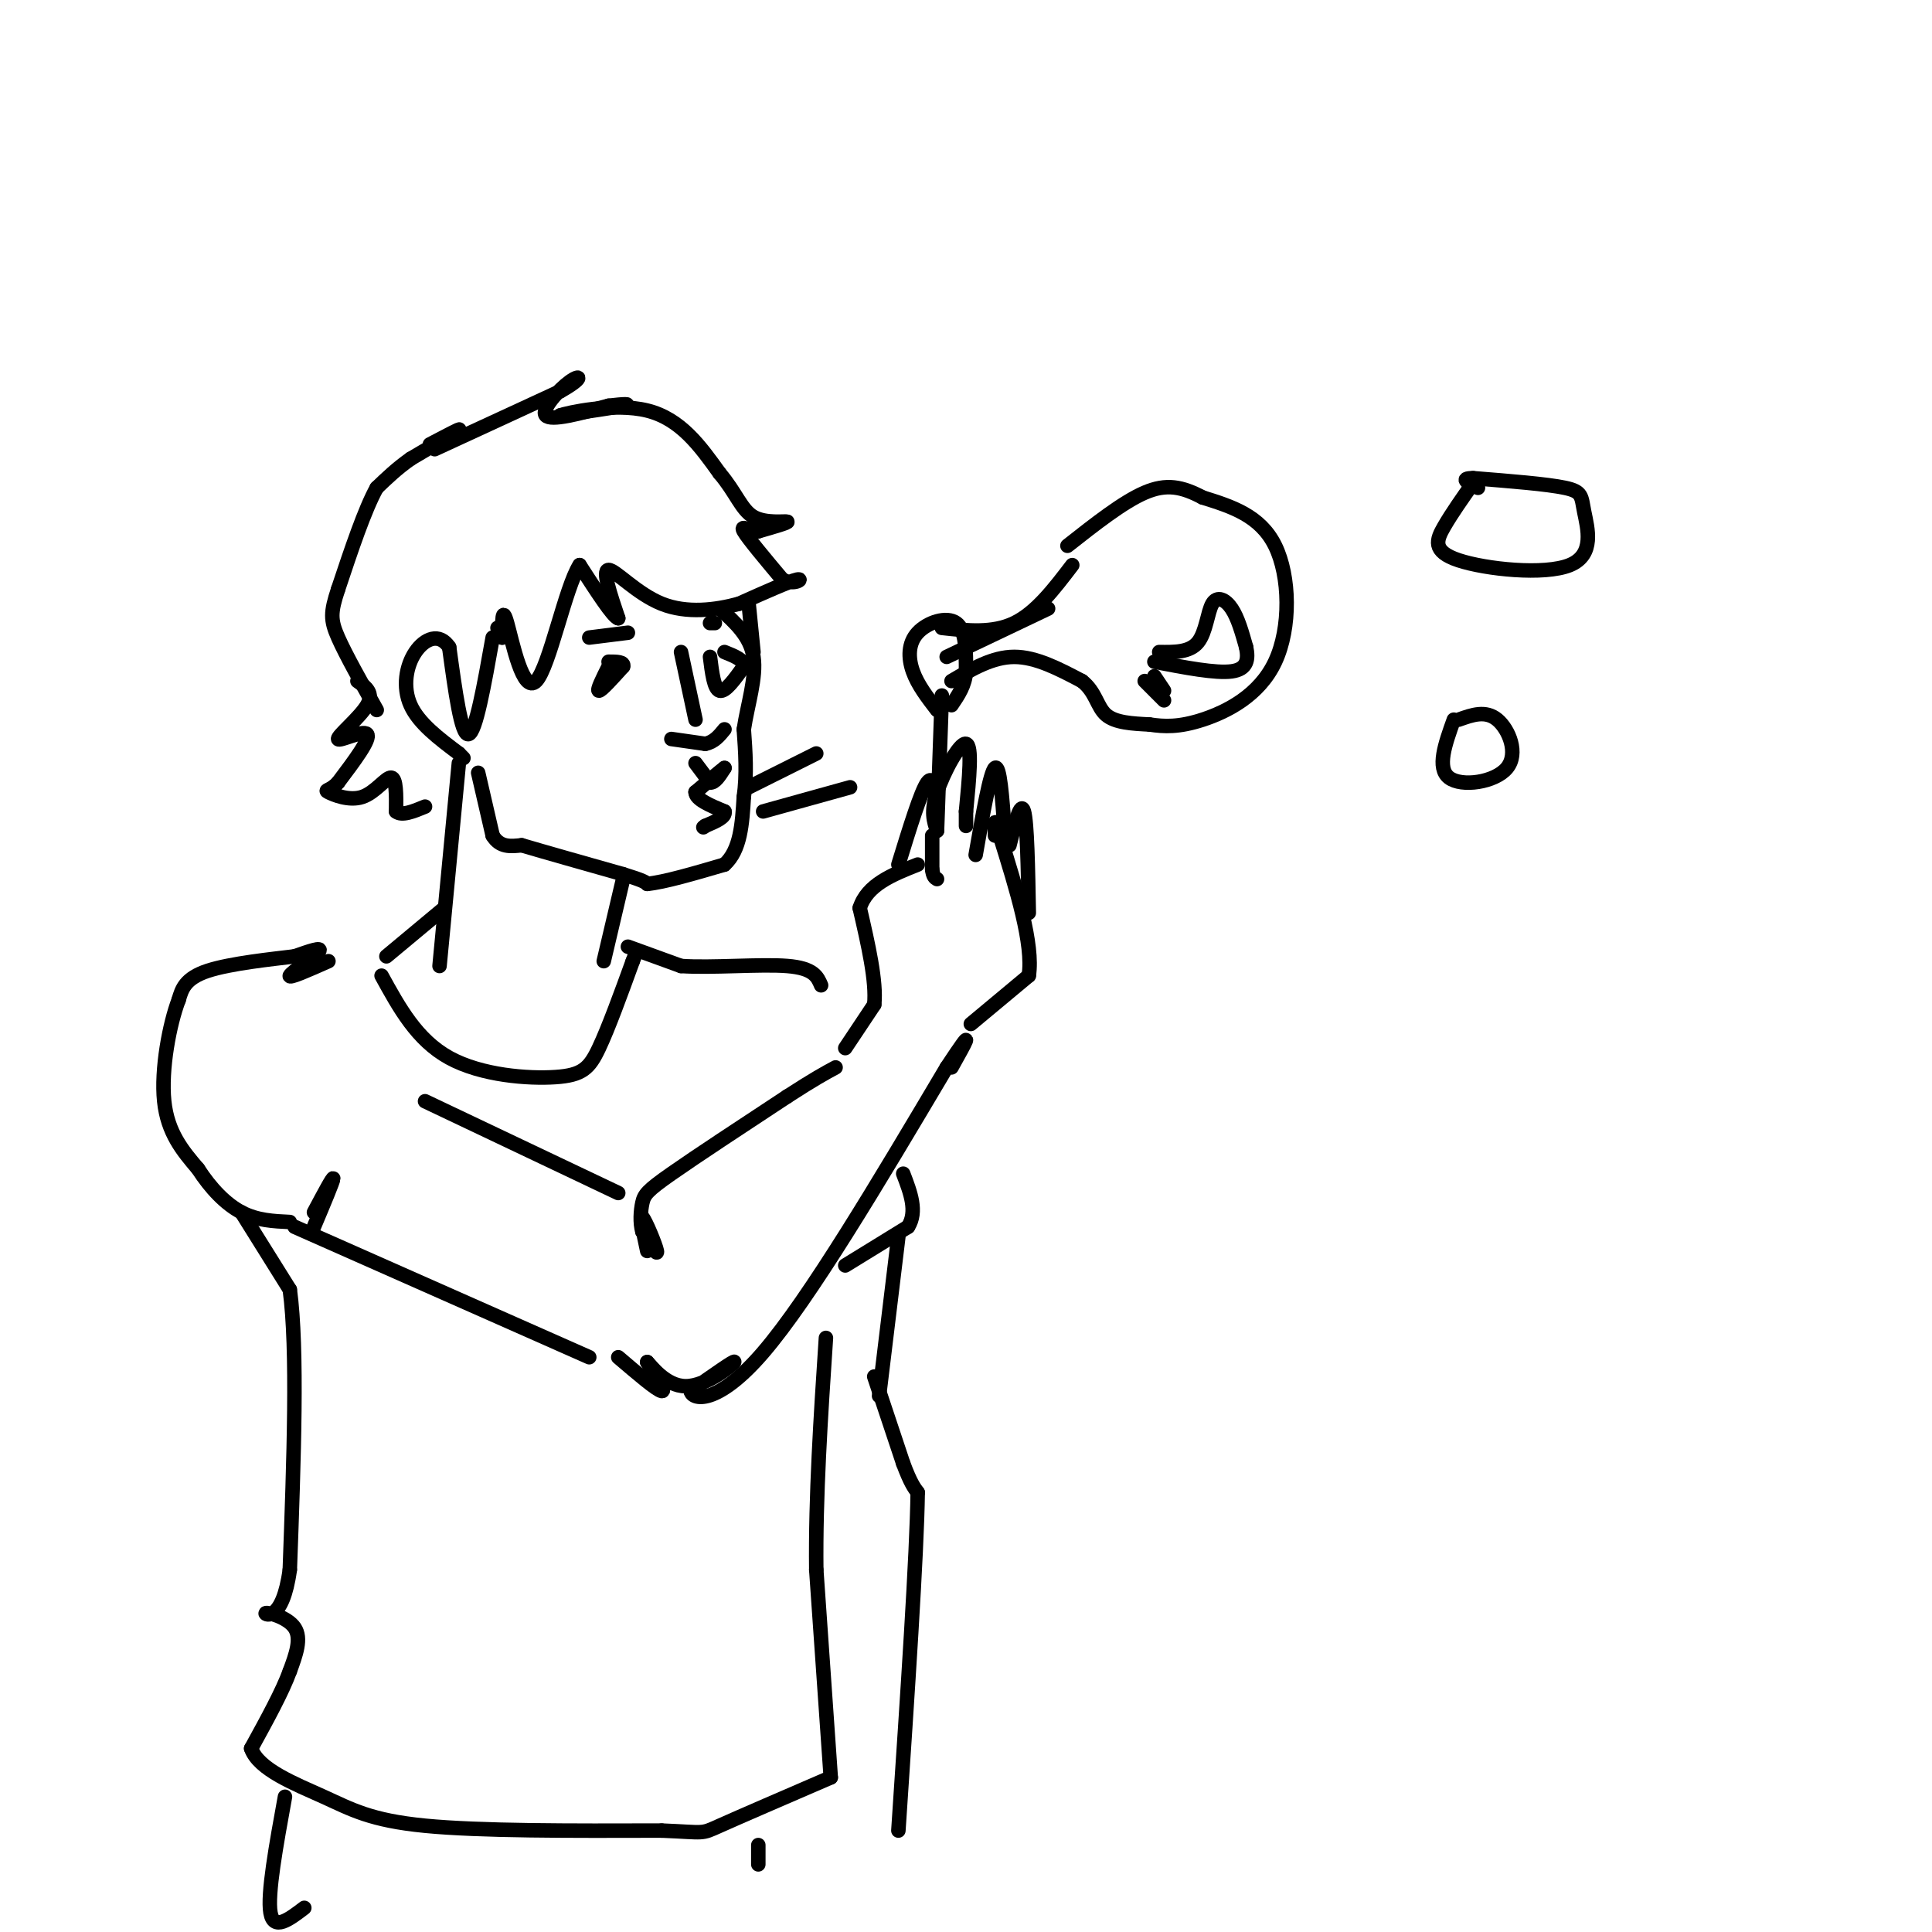 <svg viewBox='0 0 400 400' version='1.1' xmlns='http://www.w3.org/2000/svg' xmlns:xlink='http://www.w3.org/1999/xlink'><g fill='none' stroke='rgb(0,0,0)' stroke-width='3' stroke-linecap='round' stroke-linejoin='round'><path d='M89,92c3.333,-1.750 6.667,-3.500 6,-3c-0.667,0.500 -5.333,3.250 -10,6'/><path d='M85,95c-2.833,2.000 -4.917,4.000 -7,6'/><path d='M78,101c-2.500,4.500 -5.250,12.750 -8,21'/><path d='M70,122c-1.600,4.822 -1.600,6.378 0,10c1.600,3.622 4.800,9.311 8,15'/><path d='M90,93c0.000,0.000 26.000,-12.000 26,-12'/><path d='M116,81c4.929,-2.750 4.250,-3.625 2,-2c-2.250,1.625 -6.071,5.750 -5,7c1.071,1.250 7.036,-0.375 13,-2'/><path d='M126,84c3.267,-0.400 4.933,-0.400 3,0c-1.933,0.400 -7.467,1.200 -13,2'/><path d='M116,86c1.311,-0.489 11.089,-2.711 18,-1c6.911,1.711 10.956,7.356 15,13'/><path d='M149,98c3.417,4.012 4.458,7.542 7,9c2.542,1.458 6.583,0.845 7,1c0.417,0.155 -2.792,1.077 -6,2'/><path d='M157,110c-1.956,-0.133 -3.844,-1.467 -3,0c0.844,1.467 4.422,5.733 8,10'/><path d='M162,120c2.444,1.333 4.556,-0.333 3,0c-1.556,0.333 -6.778,2.667 -12,5'/><path d='M153,125c-4.798,1.310 -10.792,2.083 -16,0c-5.208,-2.083 -9.631,-7.024 -11,-7c-1.369,0.024 0.315,5.012 2,10'/><path d='M128,128c-1.000,-0.167 -4.500,-5.583 -8,-11'/><path d='M120,117c-2.929,4.476 -6.250,21.167 -9,24c-2.750,2.833 -4.929,-8.190 -6,-12c-1.071,-3.810 -1.036,-0.405 -1,3'/><path d='M104,132c-0.333,0.167 -0.667,-0.917 -1,-2'/><path d='M74,141c1.738,1.232 3.476,2.464 2,5c-1.476,2.536 -6.167,6.375 -6,7c0.167,0.625 5.190,-1.964 6,-1c0.810,0.964 -2.595,5.482 -6,10'/><path d='M70,162c-1.713,1.853 -2.995,1.486 -2,2c0.995,0.514 4.268,1.907 7,1c2.732,-0.907 4.923,-4.116 6,-4c1.077,0.116 1.038,3.558 1,7'/><path d='M82,168c1.167,1.000 3.583,0.000 6,-1'/><path d='M102,132c-1.750,9.833 -3.500,19.667 -5,20c-1.500,0.333 -2.750,-8.833 -4,-18'/><path d='M93,134c-2.024,-3.095 -5.083,-1.833 -7,1c-1.917,2.833 -2.690,7.238 -1,11c1.690,3.762 5.845,6.881 10,10'/><path d='M95,156c1.667,1.667 0.833,0.833 0,0'/><path d='M99,160c0.000,0.000 3.000,13.000 3,13'/><path d='M102,173c1.500,2.500 3.750,2.250 6,2'/><path d='M108,175c4.500,1.333 12.750,3.667 21,6'/><path d='M129,181c4.333,1.333 4.667,1.667 5,2'/><path d='M134,183c3.500,-0.333 9.750,-2.167 16,-4'/><path d='M150,179c3.333,-3.000 3.667,-8.500 4,-14'/><path d='M154,165c0.667,-4.667 0.333,-9.333 0,-14'/><path d='M154,151c0.756,-5.067 2.644,-10.733 2,-15c-0.644,-4.267 -3.822,-7.133 -7,-10'/><path d='M156,135c0.000,0.000 -1.000,-10.000 -1,-10'/><path d='M139,153c0.000,0.000 7.000,1.000 7,1'/><path d='M146,154c1.833,-0.333 2.917,-1.667 4,-3'/><path d='M144,149c0.000,0.000 -3.000,-14.000 -3,-14'/><path d='M126,138c-1.250,2.500 -2.500,5.000 -2,5c0.500,0.000 2.750,-2.500 5,-5'/><path d='M129,138c0.333,-1.000 -1.333,-1.000 -3,-1'/><path d='M147,136c0.417,3.333 0.833,6.667 2,7c1.167,0.333 3.083,-2.333 5,-5'/><path d='M154,138c0.167,-1.333 -1.917,-2.167 -4,-3'/><path d='M122,132c0.000,0.000 8.000,-1.000 8,-1'/><path d='M147,129c0.000,0.000 1.000,0.000 1,0'/><path d='M144,158c0.000,0.000 3.000,4.000 3,4'/><path d='M147,162c1.000,0.167 2.000,-1.417 3,-3'/><path d='M150,159c-0.500,0.333 -3.250,2.667 -6,5'/><path d='M144,164c0.000,1.500 3.000,2.750 6,4'/><path d='M150,168c0.333,1.167 -1.833,2.083 -4,3'/><path d='M146,171c-0.667,0.500 -0.333,0.250 0,0'/><path d='M155,163c0.000,0.000 14.000,-7.000 14,-7'/><path d='M158,168c0.000,0.000 18.000,-5.000 18,-5'/><path d='M95,158c0.000,0.000 -4.000,42.000 -4,42'/><path d='M129,182c0.000,0.000 -4.000,17.000 -4,17'/><path d='M92,188c0.000,0.000 -12.000,10.000 -12,10'/><path d='M68,199c-4.156,1.844 -8.311,3.689 -8,3c0.311,-0.689 5.089,-3.911 6,-5c0.911,-1.089 -2.044,-0.044 -5,1'/><path d='M61,198c-4.511,0.556 -13.289,1.444 -18,3c-4.711,1.556 -5.356,3.778 -6,6'/><path d='M37,207c-1.911,4.978 -3.689,14.422 -3,21c0.689,6.578 3.844,10.289 7,14'/><path d='M41,242c2.644,4.089 5.756,7.311 9,9c3.244,1.689 6.622,1.844 10,2'/><path d='M65,254c2.000,-4.750 4.000,-9.500 4,-10c0.000,-0.500 -2.000,3.250 -4,7'/><path d='M61,254c0.000,0.000 61.000,27.000 61,27'/><path d='M88,228c0.000,0.000 40.000,19.000 40,19'/><path d='M134,259c-0.822,-3.822 -1.644,-7.644 -1,-7c0.644,0.644 2.756,5.756 3,7c0.244,1.244 -1.378,-1.378 -3,-4'/><path d='M133,255c-0.536,-1.810 -0.375,-4.333 0,-6c0.375,-1.667 0.964,-2.476 6,-6c5.036,-3.524 14.518,-9.762 24,-16'/><path d='M163,227c5.667,-3.667 7.833,-4.833 10,-6'/><path d='M128,281c4.000,3.417 8.000,6.833 9,7c1.000,0.167 -1.000,-2.917 -3,-6'/><path d='M134,282c0.643,0.571 3.750,5.000 8,5c4.250,0.000 9.643,-4.429 10,-5c0.357,-0.571 -4.321,2.714 -9,6'/><path d='M143,288c0.244,1.778 5.356,3.222 15,-8c9.644,-11.222 23.822,-35.111 38,-59'/><path d='M196,221c6.500,-9.833 3.750,-4.917 1,0'/><path d='M175,217c0.000,0.000 6.000,-9.000 6,-9'/><path d='M181,208c0.500,-4.833 -1.250,-12.417 -3,-20'/><path d='M178,188c1.500,-4.833 6.750,-6.917 12,-9'/><path d='M201,212c0.000,0.000 12.000,-10.000 12,-10'/><path d='M213,202c1.000,-6.500 -2.500,-17.750 -6,-29'/><path d='M207,173c-1.167,-4.833 -1.083,-2.417 -1,0'/><path d='M193,180c0.000,-3.500 0.000,-7.000 0,-7c0.000,0.000 0.000,3.500 0,7'/><path d='M193,180c0.167,1.500 0.583,1.750 1,2'/><path d='M186,179c2.333,-7.583 4.667,-15.167 6,-17c1.333,-1.833 1.667,2.083 2,6'/><path d='M194,172c-0.667,-1.956 -1.333,-3.911 0,-8c1.333,-4.089 4.667,-10.311 6,-10c1.333,0.311 0.667,7.156 0,14'/><path d='M200,168c0.000,2.833 0.000,2.917 0,3'/><path d='M194,172c0.000,0.000 1.000,-28.000 1,-28'/><path d='M194,147c-2.000,-2.595 -4.000,-5.190 -5,-8c-1.000,-2.810 -1.000,-5.833 1,-8c2.000,-2.167 6.000,-3.476 8,-2c2.000,1.476 2.000,5.738 2,10'/><path d='M200,139c-0.167,2.833 -1.583,4.917 -3,7'/><path d='M202,177c1.500,-8.583 3.000,-17.167 4,-18c1.000,-0.833 1.500,6.083 2,13'/><path d='M209,175c1.167,-4.667 2.333,-9.333 3,-7c0.667,2.333 0.833,11.667 1,21'/><path d='M79,202c3.655,6.661 7.310,13.321 14,17c6.690,3.679 16.417,4.375 22,4c5.583,-0.375 7.024,-1.821 9,-6c1.976,-4.179 4.488,-11.089 7,-18'/><path d='M131,199c1.167,-3.000 0.583,-1.500 0,0'/><path d='M130,196c0.000,0.000 11.000,4.000 11,4'/><path d='M141,200c6.289,0.444 16.511,-0.444 22,0c5.489,0.444 6.244,2.222 7,4'/><path d='M50,251c0.000,0.000 10.000,16.000 10,16'/><path d='M60,267c1.667,12.333 0.833,35.167 0,58'/><path d='M60,325c-1.500,10.940 -5.250,9.292 -5,9c0.250,-0.292 4.500,0.774 6,3c1.500,2.226 0.250,5.613 -1,9'/><path d='M60,346c-1.500,4.167 -4.750,10.083 -8,16'/><path d='M52,362c1.488,4.393 9.208,7.375 15,10c5.792,2.625 9.655,4.893 21,6c11.345,1.107 30.173,1.054 49,1'/><path d='M137,379c9.267,0.378 7.933,0.822 12,-1c4.067,-1.822 13.533,-5.911 23,-10'/><path d='M172,368c0.000,0.000 -3.000,-43.000 -3,-43'/><path d='M169,325c-0.167,-15.167 0.917,-31.583 2,-48'/><path d='M175,262c0.000,0.000 13.000,-8.000 13,-8'/><path d='M188,254c2.000,-3.167 0.500,-7.083 -1,-11'/><path d='M186,256c0.000,0.000 -4.000,33.000 -4,33'/><path d='M181,285c0.000,0.000 6.000,18.000 6,18'/><path d='M187,303c1.500,4.000 2.250,5.000 3,6'/><path d='M190,309c-0.167,12.667 -2.083,41.333 -4,70'/><path d='M59,372c-1.833,10.083 -3.667,20.167 -3,24c0.667,3.833 3.833,1.417 7,-1'/><path d='M157,382c0.000,0.000 0.000,4.000 0,4'/><path d='M196,136c0.000,0.000 21.000,-10.000 21,-10'/><path d='M195,130c5.250,0.583 10.500,1.167 15,-1c4.500,-2.167 8.250,-7.083 12,-12'/><path d='M197,141c4.250,-2.500 8.500,-5.000 13,-5c4.500,0.000 9.250,2.500 14,5'/><path d='M224,141c2.889,2.244 3.111,5.356 5,7c1.889,1.644 5.444,1.822 9,2'/><path d='M238,150c3.022,0.459 6.078,0.608 11,-1c4.922,-1.608 11.710,-4.971 15,-12c3.290,-7.029 3.083,-17.722 0,-24c-3.083,-6.278 -9.041,-8.139 -15,-10'/><path d='M249,103c-4.289,-2.267 -7.511,-2.933 -12,-1c-4.489,1.933 -10.244,6.467 -16,11'/><path d='M305,100c-2.203,3.121 -4.405,6.242 -6,9c-1.595,2.758 -2.582,5.153 3,7c5.582,1.847 17.733,3.144 23,1c5.267,-2.144 3.649,-7.731 3,-11c-0.649,-3.269 -0.328,-4.220 -4,-5c-3.672,-0.780 -11.336,-1.390 -19,-2'/><path d='M305,99c-3.000,0.000 -1.000,1.000 1,2'/><path d='M301,149c-1.792,5.000 -3.583,10.000 -1,12c2.583,2.000 9.542,1.000 12,-2c2.458,-3.000 0.417,-8.000 -2,-10c-2.417,-2.000 -5.208,-1.000 -8,0'/><path d='M240,135c3.143,0.042 6.286,0.083 8,-2c1.714,-2.083 2.000,-6.292 3,-8c1.000,-1.708 2.714,-0.917 4,1c1.286,1.917 2.143,4.958 3,8'/><path d='M258,134c0.511,2.444 0.289,4.556 -3,5c-3.289,0.444 -9.644,-0.778 -16,-2'/><path d='M239,140c0.000,0.000 2.000,3.000 2,3'/><path d='M237,141c0.000,0.000 4.000,4.000 4,4'/></g>
</svg>
